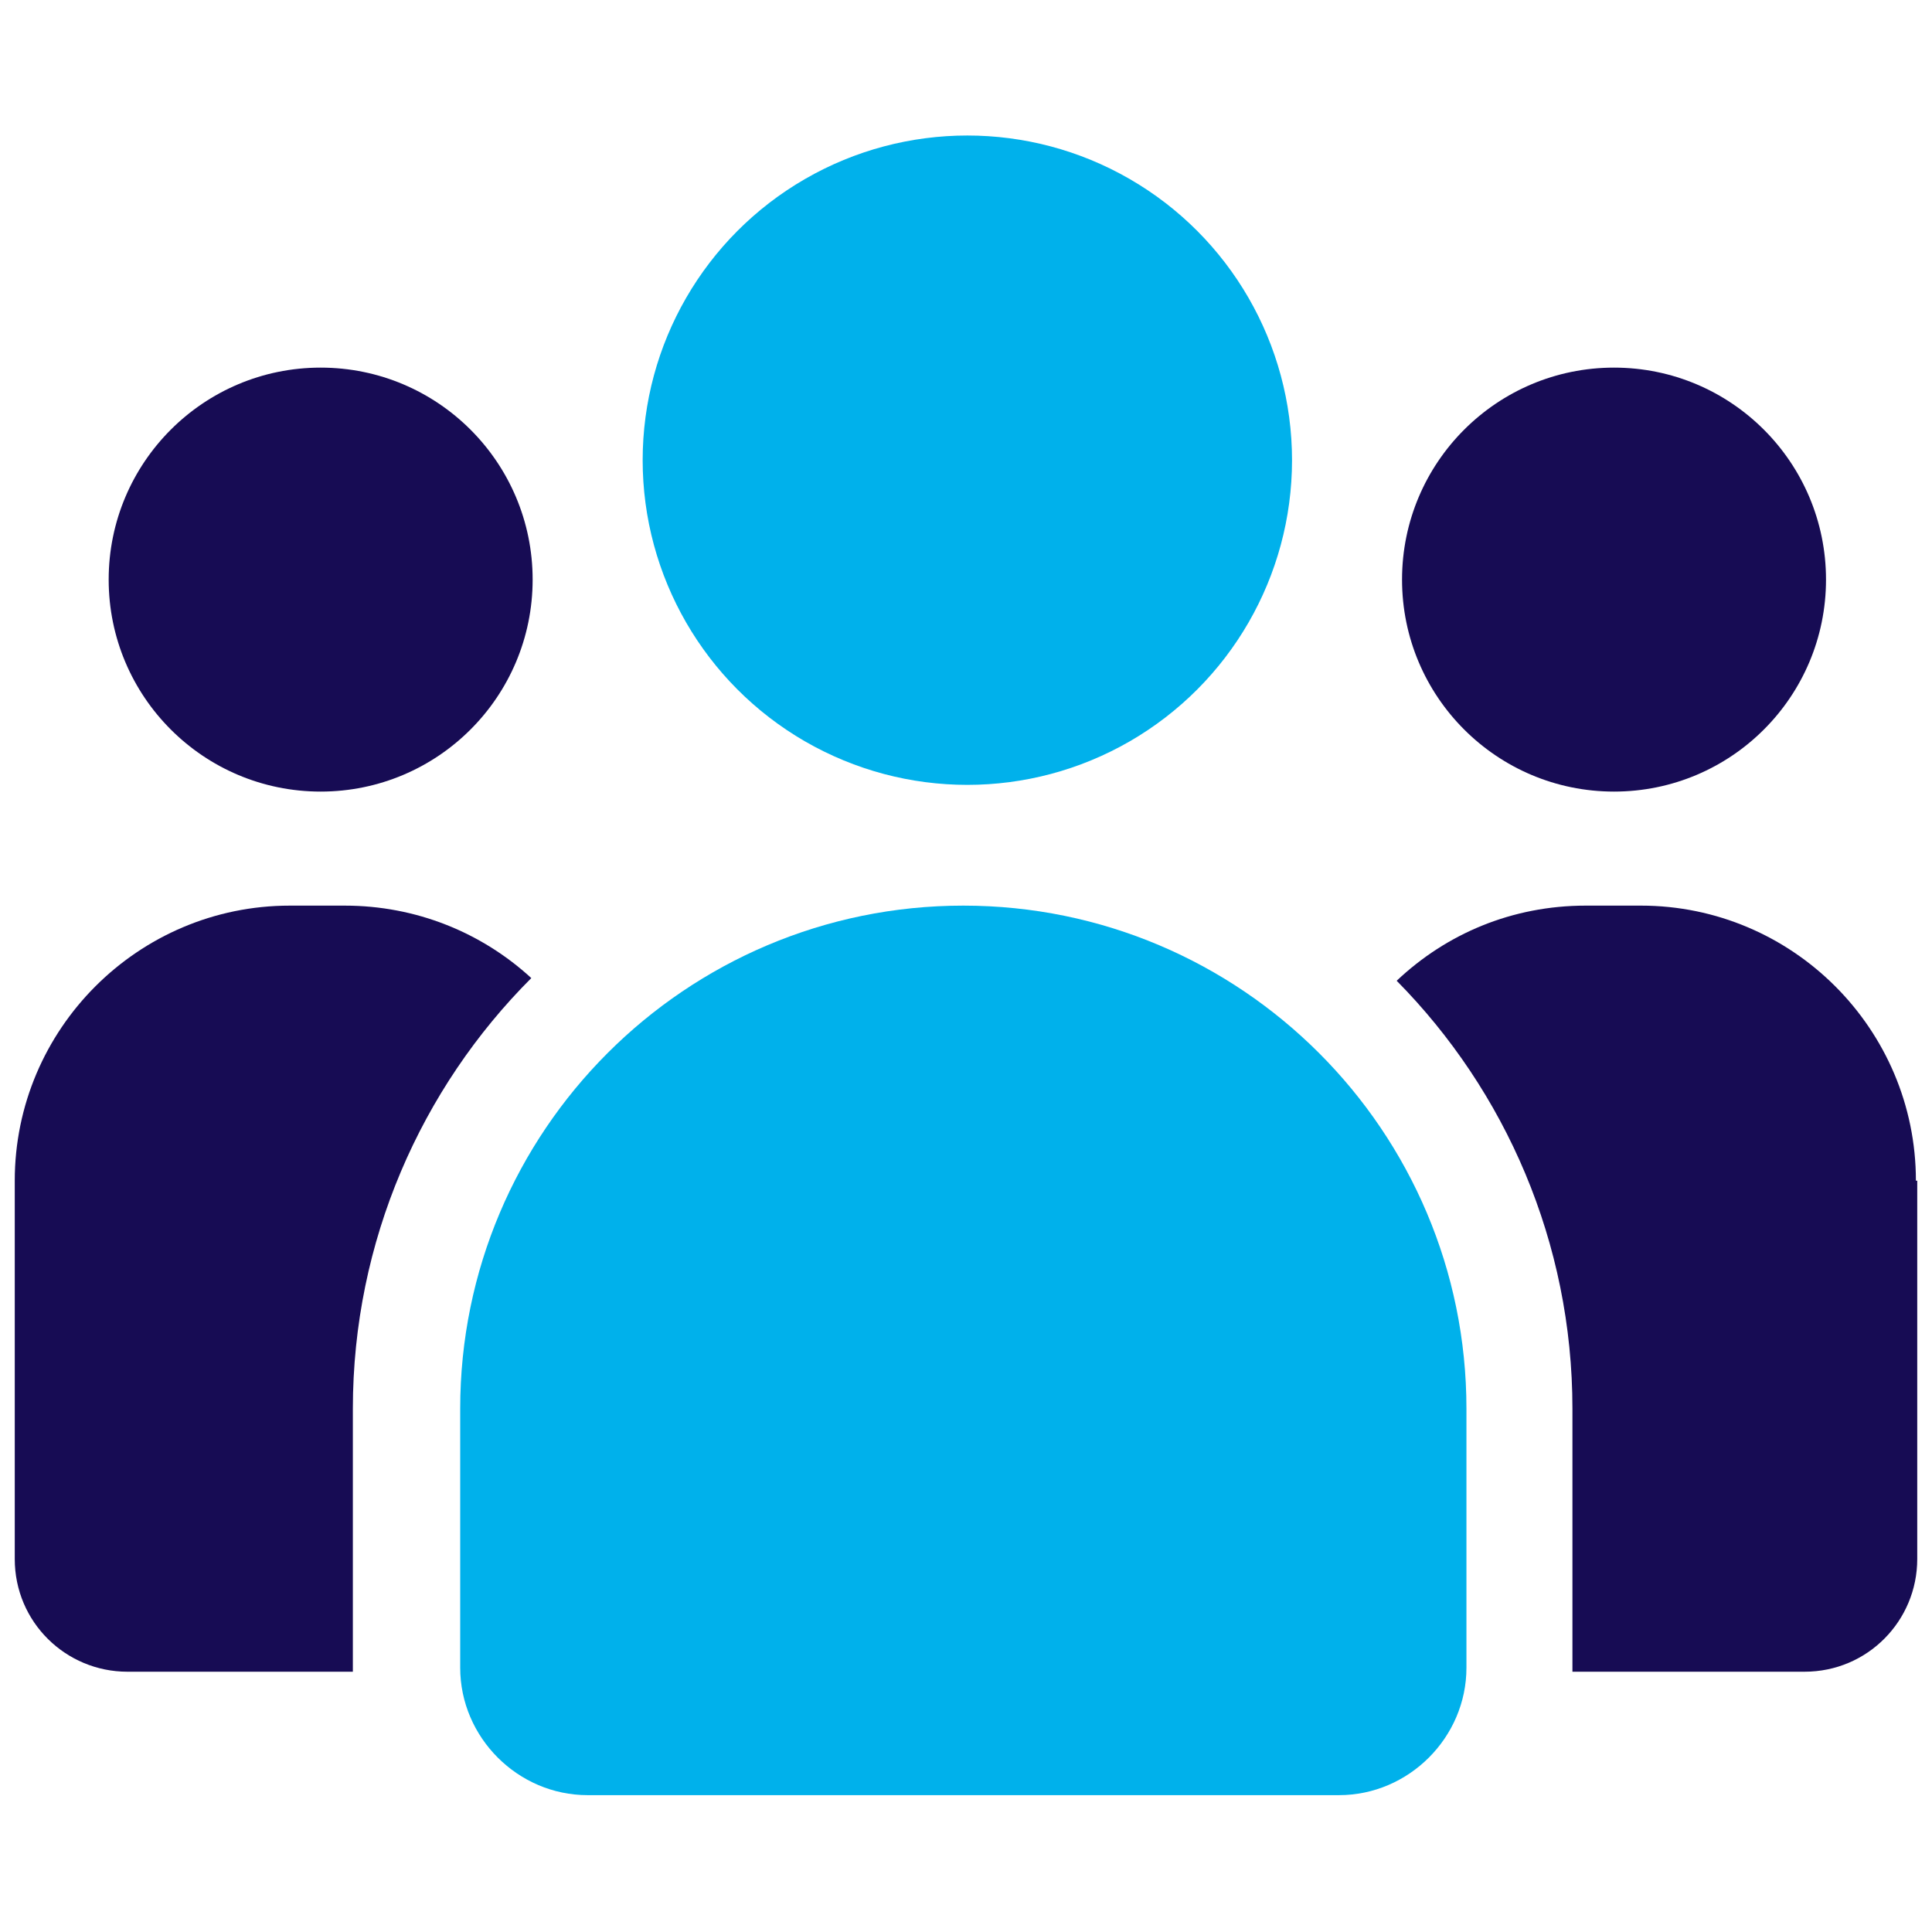 <?xml version="1.0" encoding="UTF-8"?>
<svg id="Layer_1" xmlns="http://www.w3.org/2000/svg" version="1.1" xmlns:xlink="http://www.w3.org/1999/xlink" viewBox="0 0 144 144">
  <!-- Generator: Adobe Illustrator 29.3.1, SVG Export Plug-In . SVG Version: 2.1.0 Build 151)  -->
  <defs>
    <style>
      .st0 {
        fill: #170c54;
      }

      .st1 {
        fill: #00b1eb;
      }
    </style>
  </defs>
  <circle class="st1" cx="72.1" cy="34.3" r="24.2"/>
  <circle class="st0" cx="120.3" cy="43.2" r="15.8"/>
  <circle class="st0" cx="23.9" cy="43.2" r="15.8"/>
  <path class="st1" d="M71.8,67.5h0c20.7,0,37.5,16.8,37.5,37.5v19.3c0,5.2-4.3,9.5-9.5,9.5h-56c-5.2,0-9.5-4.3-9.5-9.5v-19.3c0-20.7,16.8-37.5,37.5-37.5Z"/>
  <path class="st0" d="M26.3,124.3c0,0,0,.2,0,.3H9.5c-4.6,0-8.4-3.7-8.4-8.4v-28.2c0-11.3,9.2-20.5,20.5-20.5h4.1c5.3,0,10.2,2,13.9,5.4-8.2,8.2-13.3,19.6-13.3,32.1v19.3Z"/>
  <path class="st0" d="M142.9,88v28.2c0,4.6-3.7,8.4-8.4,8.4h-17.3c0,0,0-.2,0-.3v-19.3c0-12.4-5-23.7-13.1-31.9,3.7-3.5,8.6-5.6,14.1-5.6h4.1c11.3,0,20.5,9.2,20.5,20.5Z"/>
</svg>